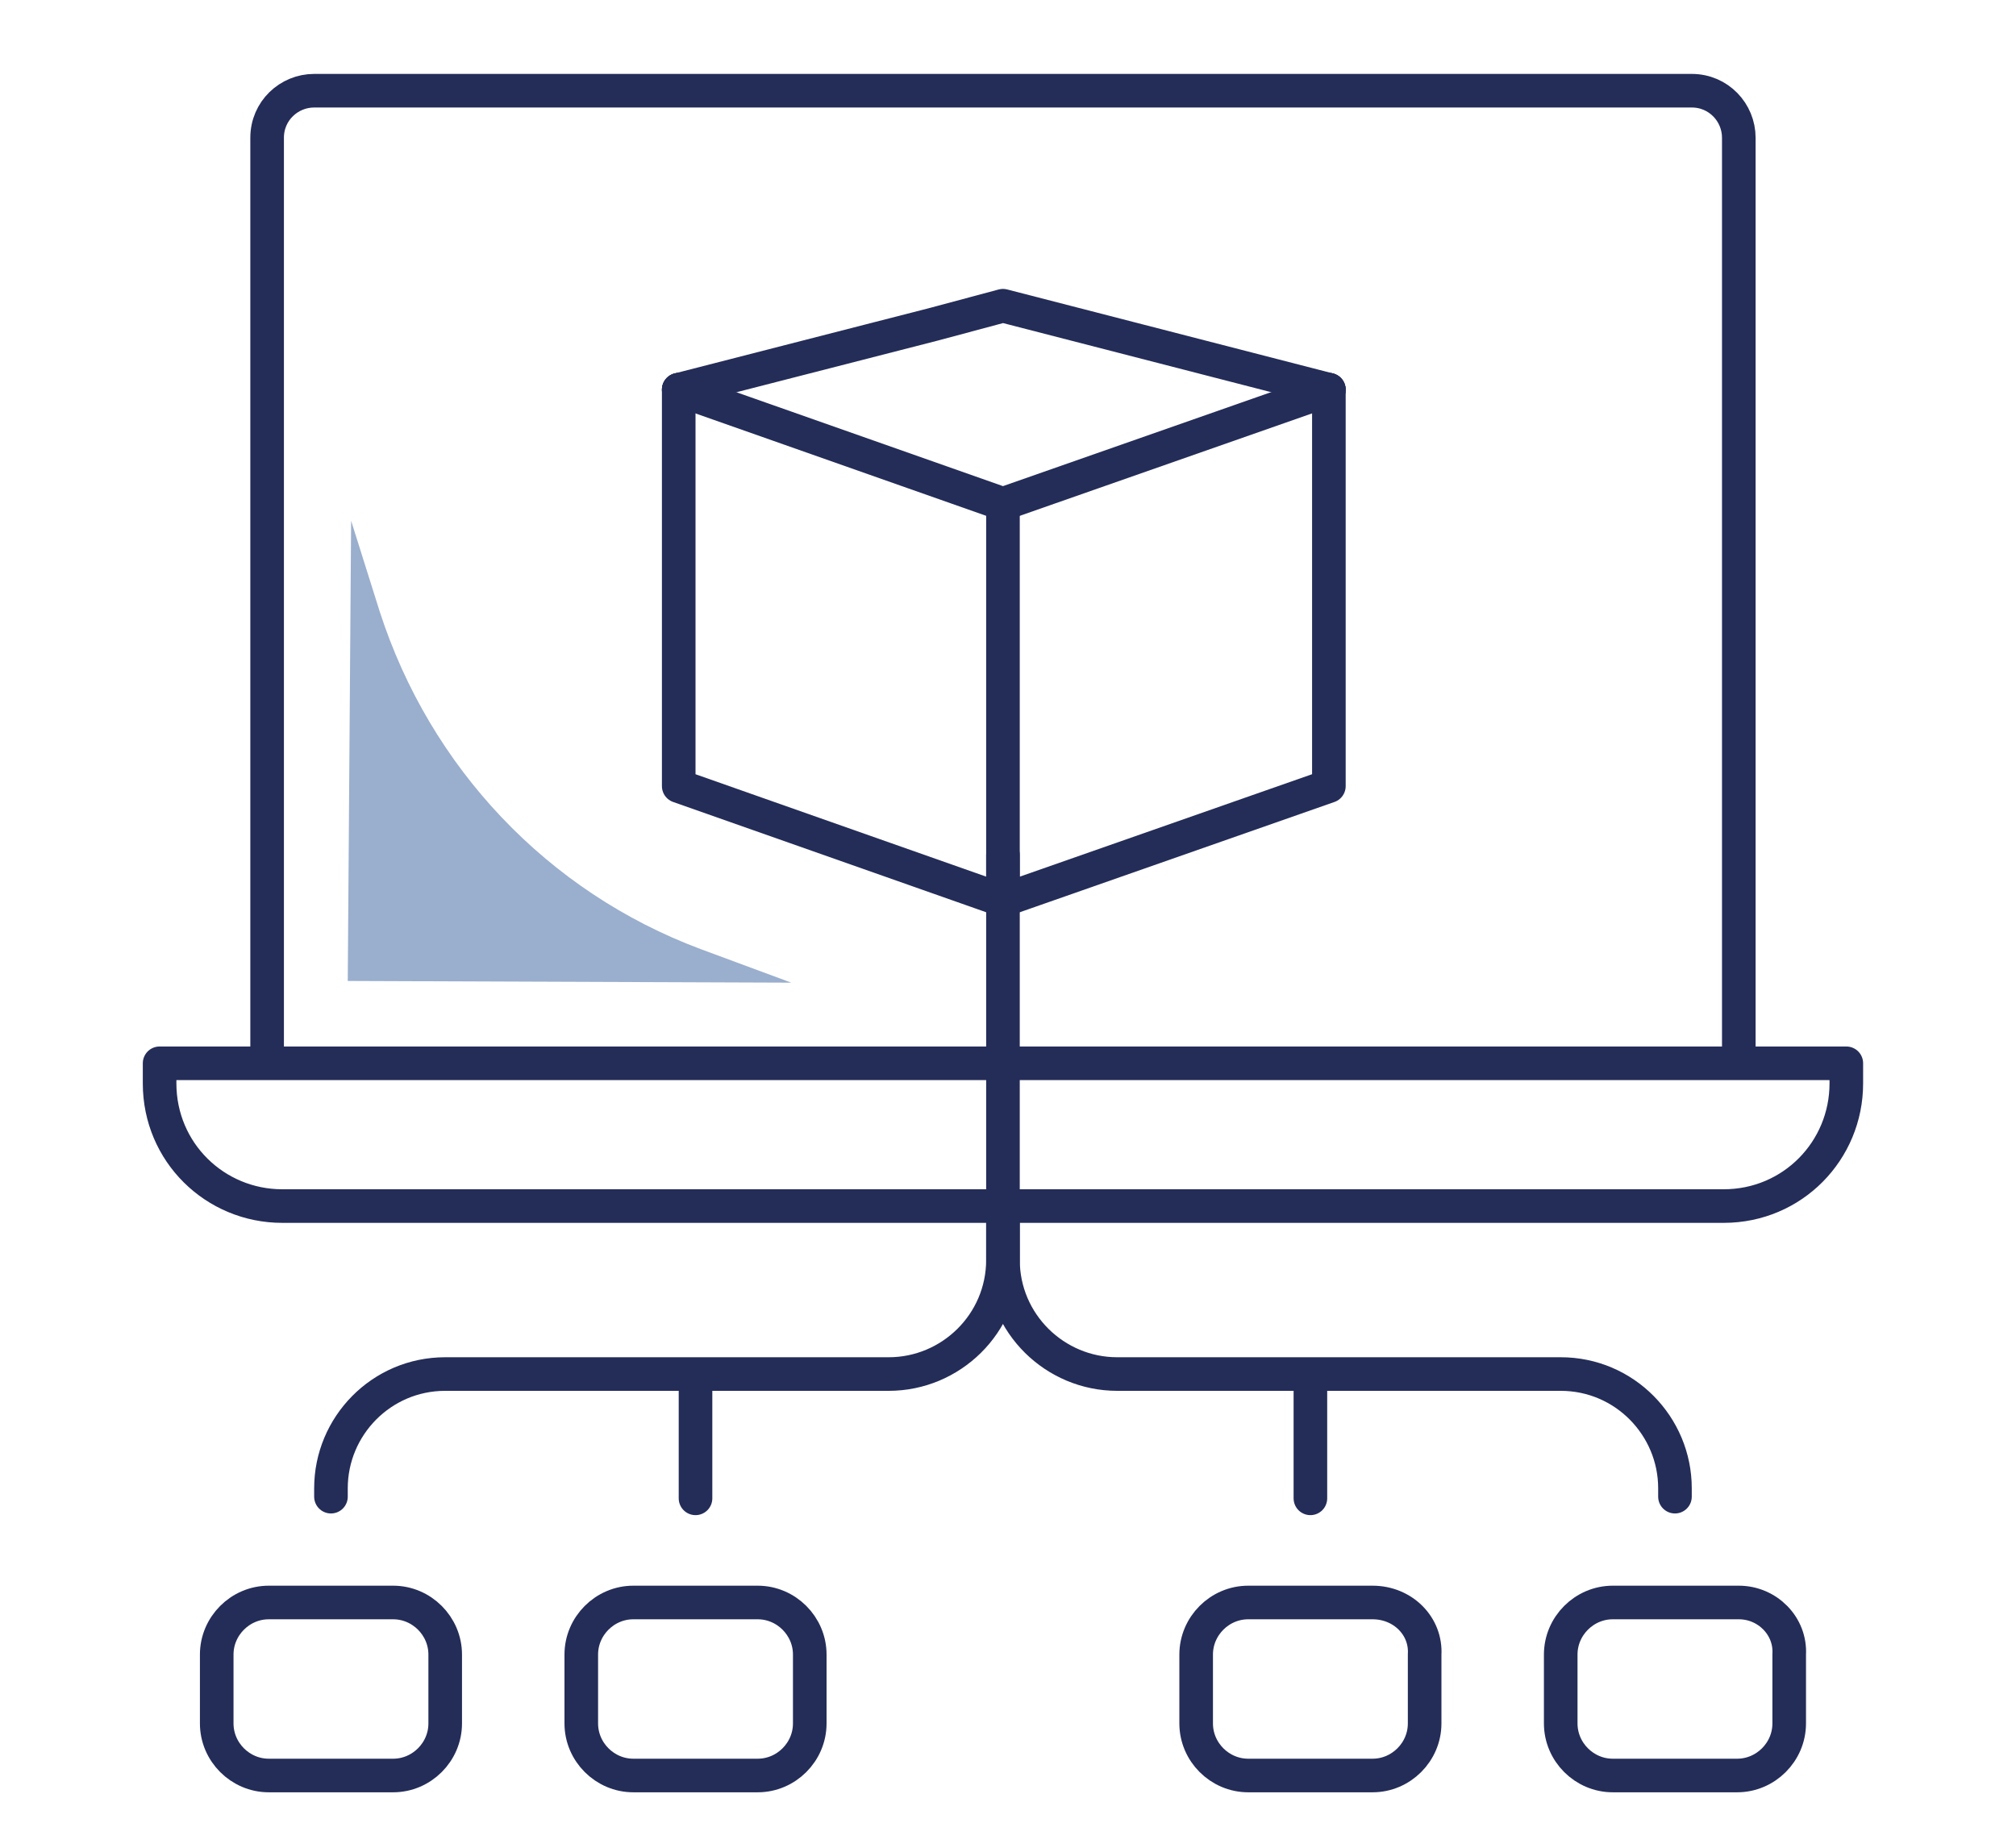 <?xml version="1.0" encoding="utf-8"?>
<!-- Generator: Adobe Illustrator 24.0.3, SVG Export Plug-In . SVG Version: 6.00 Build 0)  -->
<!DOCTYPE svg PUBLIC "-//W3C//DTD SVG 1.1//EN" "http://www.w3.org/Graphics/SVG/1.1/DTD/svg11.dtd">
<svg version="1.1" xmlns:x="http://ns.adobe.com/Extensibility/1.0/" xmlns:i="http://ns.adobe.com/AdobeIllustrator/10.0/" xmlns:graph="http://ns.adobe.com/Graphs/1.0/"
	 xmlns="http://www.w3.org/2000/svg" xmlns:xlink="http://www.w3.org/1999/xlink" x="0px" y="0px" viewBox="0 0 120 110"
	 style="enable-background:new 0 0 120 110;" xml:space="preserve">
<style type="text/css">
	.st0{display:none;}
	.st1{display:inline;fill:#9AAECD;}
	.st2{display:inline;}
	.st3{fill:none;stroke:#242D58;stroke-width:3;stroke-linecap:round;stroke-linejoin:round;stroke-miterlimit:10;}
	.st4{display:inline;fill:none;stroke:#242D58;stroke-width:3;stroke-linecap:round;stroke-linejoin:round;stroke-miterlimit:10;}
	
		.st5{display:inline;fill:#FFFFFF;stroke:#242D58;stroke-width:3;stroke-linecap:round;stroke-linejoin:round;stroke-miterlimit:10;}
	.st6{display:inline;fill:#242D58;}
	.st7{display:inline;fill:#446993;}
	.st8{clip-path:url(#SVGID_2_);}
	.st9{fill:#242D58;}
	.st10{clip-path:url(#SVGID_4_);}
	.st11{fill:none;stroke:#344154;stroke-width:3;stroke-linecap:round;stroke-linejoin:round;stroke-miterlimit:10;}
	.st12{fill:#FF6D3B;}
	.st13{fill:#17C2C9;}
	.st14{fill:none;}
	.st15{fill:#9AAECD;}
	
		.st16{display:inline;fill:none;stroke:#242D58;stroke-width:3;stroke-linecap:round;stroke-linejoin:round;stroke-miterlimit:10;stroke-dasharray:0.5,6;}
	.st17{fill:#FFFFFF;stroke:#242D58;stroke-width:3;stroke-linecap:round;stroke-linejoin:round;stroke-miterlimit:10;}
	.st18{fill:none;stroke:#242D58;stroke-width:2;stroke-linecap:round;stroke-linejoin:round;stroke-miterlimit:10;}
	.st19{fill:#FFFFFF;stroke:#242D58;stroke-width:2;stroke-linecap:round;stroke-linejoin:round;stroke-miterlimit:10;}
	.st20{fill:#446993;}
	.st21{clip-path:url(#SVGID_6_);}
	.st22{clip-path:url(#SVGID_8_);}
	
		.st23{fill:none;stroke:#242D58;stroke-width:2;stroke-linecap:round;stroke-linejoin:round;stroke-miterlimit:10;stroke-dasharray:0.5,6;}
</style>
<g id="Ebene_1" class="st0">
	<path class="st1" d="M108.3,22.8V3.3H88.8v6.4H31.2V3.3H11.7v19.5h6.4v64h-6.4v19.5h19.5V100h57.5v6.4h19.5V86.9h-6.4v-64
		L108.3,22.8z M102.4,9.2V17h-7.8V9.2H102.4z M25.3,9.2V17h-7.8V9.2H25.3z M24.8,86.9v-64h6.4v-6.5h57.5v6.4h6.4v64h-6.4v6.5H31.2
		v-6.4H24.8z M94.7,100.5v-7.7h7.8v7.8L94.7,100.5z M17.6,100.5v-7.7h7.8v7.8L17.6,100.5z"/>
	<path class="st1" d="M81.8,28.2H53.3c-1.9,0-3.4,1.5-3.4,3.4v9.6H38.6c-1.9,0-3.4,1.5-3.4,3.4v34.3c0,1.9,1.5,3.4,3.4,3.4h0h28.5
		c1.9,0,3.4-1.5,3.4-3.4v0v-9.6h11.3c1.9,0,3.4-1.5,3.4-3.4l0,0V31.6C85.2,29.7,83.7,28.2,81.8,28.2L81.8,28.2z M79.2,63.2H55.9
		V34.2h23.4V63.2z M64.5,76.3H41.2V47.2h8.7v18.6c0,1.9,1.5,3.4,3.4,3.4h0h11.3V76.3z"/>
</g>
<g id="Ebene_1_Kopie" class="st0">
	<path class="st1" d="M20.9,31l-0.2,27.4l26.4,0.1l-5.4-2c-9.1-3.4-16.1-10.8-19.1-20.1L20.9,31z"/>
	<g class="st2">
		<path class="st3" d="M102.6,71.8c4.1,0,7.3-3.3,7.3-7.3v-1.2H9.5v1.2c0,4.1,3.3,7.3,7.3,7.3H102.6z"/>
		<path class="st3" d="M103.5,63.2v-55c0-1.5-1.2-2.8-2.8-2.8H18.7c-1.5,0-2.8,1.2-2.8,2.8v55"/>
	</g>
	<g class="st2">
		<path class="st3" d="M59.7,72.4V75c0,3.8-3.1,6.8-6.8,6.8H26.5c-3.8,0-6.8,3.1-6.8,6.8v0.5"/>
		<path class="st3" d="M59.7,50.9V75c0,3.8,3.1,6.8,6.8,6.8h26.4c3.8,0,6.8,3.1,6.8,6.8v0.5"/>
		<path class="st3" d="M81.7,95.4h-7.4c-1.7,0-3.1,1.4-3.1,3.1v4.1c0,1.7,1.4,3.1,3.1,3.1h7.4c1.7,0,3.1-1.4,3.1-3.1v-4.1
			C84.9,96.8,83.5,95.4,81.7,95.4z"/>
		<path class="st3" d="M103.5,95.4H96c-1.7,0-3.1,1.4-3.1,3.1v4.1c0,1.7,1.4,3.1,3.1,3.1h7.4c1.7,0,3.1-1.4,3.1-3.1v-4.1
			C106.6,96.8,105.2,95.4,103.5,95.4z"/>
		<path class="st3" d="M23.4,95.4H16c-1.7,0-3.1,1.4-3.1,3.1v4.1c0,1.7,1.4,3.1,3.1,3.1h7.4c1.7,0,3.1-1.4,3.1-3.1v-4.1
			C26.5,96.8,25.1,95.4,23.4,95.4z"/>
		<path class="st3" d="M45.1,95.4h-7.4c-1.7,0-3.1,1.4-3.1,3.1v4.1c0,1.7,1.4,3.1,3.1,3.1h7.4c1.7,0,3.1-1.4,3.1-3.1v-4.1
			C48.2,96.8,46.8,95.4,45.1,95.4z"/>
		<line class="st3" x1="78" y1="81.9" x2="78" y2="89.2"/>
		<line class="st3" x1="41.4" y1="81.9" x2="41.4" y2="89.2"/>
	</g>
	<g class="st2">
		<polyline class="st3" points="59.7,53.6 40.4,46.8 40.4,23.2 		"/>
		<polyline class="st3" points="40.4,23.2 59.7,30 79.1,23.2 		"/>
		<polyline class="st3" points="59.7,30 59.7,53.6 79.1,46.8 79.1,23.2 		"/>
		<polyline class="st3" points="40.4,23.2 55.6,19.3 59.7,18.2 79.1,23.2 		"/>
	</g>
</g>
<g id="Ebene_1_Kopie_Kopie">
	<path class="st15" d="M20.9,31l-0.2,27.4l26.4,0.1l-5.4-2c-9.1-3.4-16.1-10.8-19.1-20.1L20.9,31z"/>
	<g>
		<path class="st18" d="M102.6,71.8c4.1,0,7.3-3.3,7.3-7.3v-1.2H9.5v1.2c0,4.1,3.3,7.3,7.3,7.3H102.6z"/>
		<path class="st18" d="M103.5,63.2v-55c0-1.5-1.2-2.8-2.8-2.8H18.7c-1.5,0-2.8,1.2-2.8,2.8v55"/>
	</g>
	<g>
		<path class="st18" d="M59.7,72.4V75c0,3.8-3.1,6.8-6.8,6.8H26.5c-3.8,0-6.8,3.1-6.8,6.8v0.5"/>
		<path class="st18" d="M59.7,50.9V75c0,3.8,3.1,6.8,6.8,6.8h26.4c3.8,0,6.8,3.1,6.8,6.8v0.5"/>
		<path class="st18" d="M81.7,95.4h-7.4c-1.7,0-3.1,1.4-3.1,3.1v4.1c0,1.7,1.4,3.1,3.1,3.1h7.4c1.7,0,3.1-1.4,3.1-3.1v-4.1
			C84.9,96.8,83.5,95.4,81.7,95.4z"/>
		<path class="st18" d="M103.5,95.4H96c-1.7,0-3.1,1.4-3.1,3.1v4.1c0,1.7,1.4,3.1,3.1,3.1h7.4c1.7,0,3.1-1.4,3.1-3.1v-4.1
			C106.6,96.8,105.2,95.4,103.5,95.4z"/>
		<path class="st18" d="M23.4,95.4H16c-1.7,0-3.1,1.4-3.1,3.1v4.1c0,1.7,1.4,3.1,3.1,3.1h7.4c1.7,0,3.1-1.4,3.1-3.1v-4.1
			C26.5,96.8,25.1,95.4,23.4,95.4z"/>
		<path class="st18" d="M45.1,95.4h-7.4c-1.7,0-3.1,1.4-3.1,3.1v4.1c0,1.7,1.4,3.1,3.1,3.1h7.4c1.7,0,3.1-1.4,3.1-3.1v-4.1
			C48.2,96.8,46.8,95.4,45.1,95.4z"/>
		<line class="st18" x1="78" y1="81.9" x2="78" y2="89.2"/>
		<line class="st18" x1="41.4" y1="81.9" x2="41.4" y2="89.2"/>
	</g>
	<g>
		<polyline class="st18" points="59.7,53.6 40.4,46.8 40.4,23.2 		"/>
		<polyline class="st18" points="40.4,23.2 59.7,30 79.1,23.2 		"/>
		<polyline class="st18" points="59.7,30 59.7,53.6 79.1,46.8 79.1,23.2 		"/>
		<polyline class="st18" points="40.4,23.2 55.6,19.3 59.7,18.2 79.1,23.2 		"/>
	</g>
</g>
</svg>
